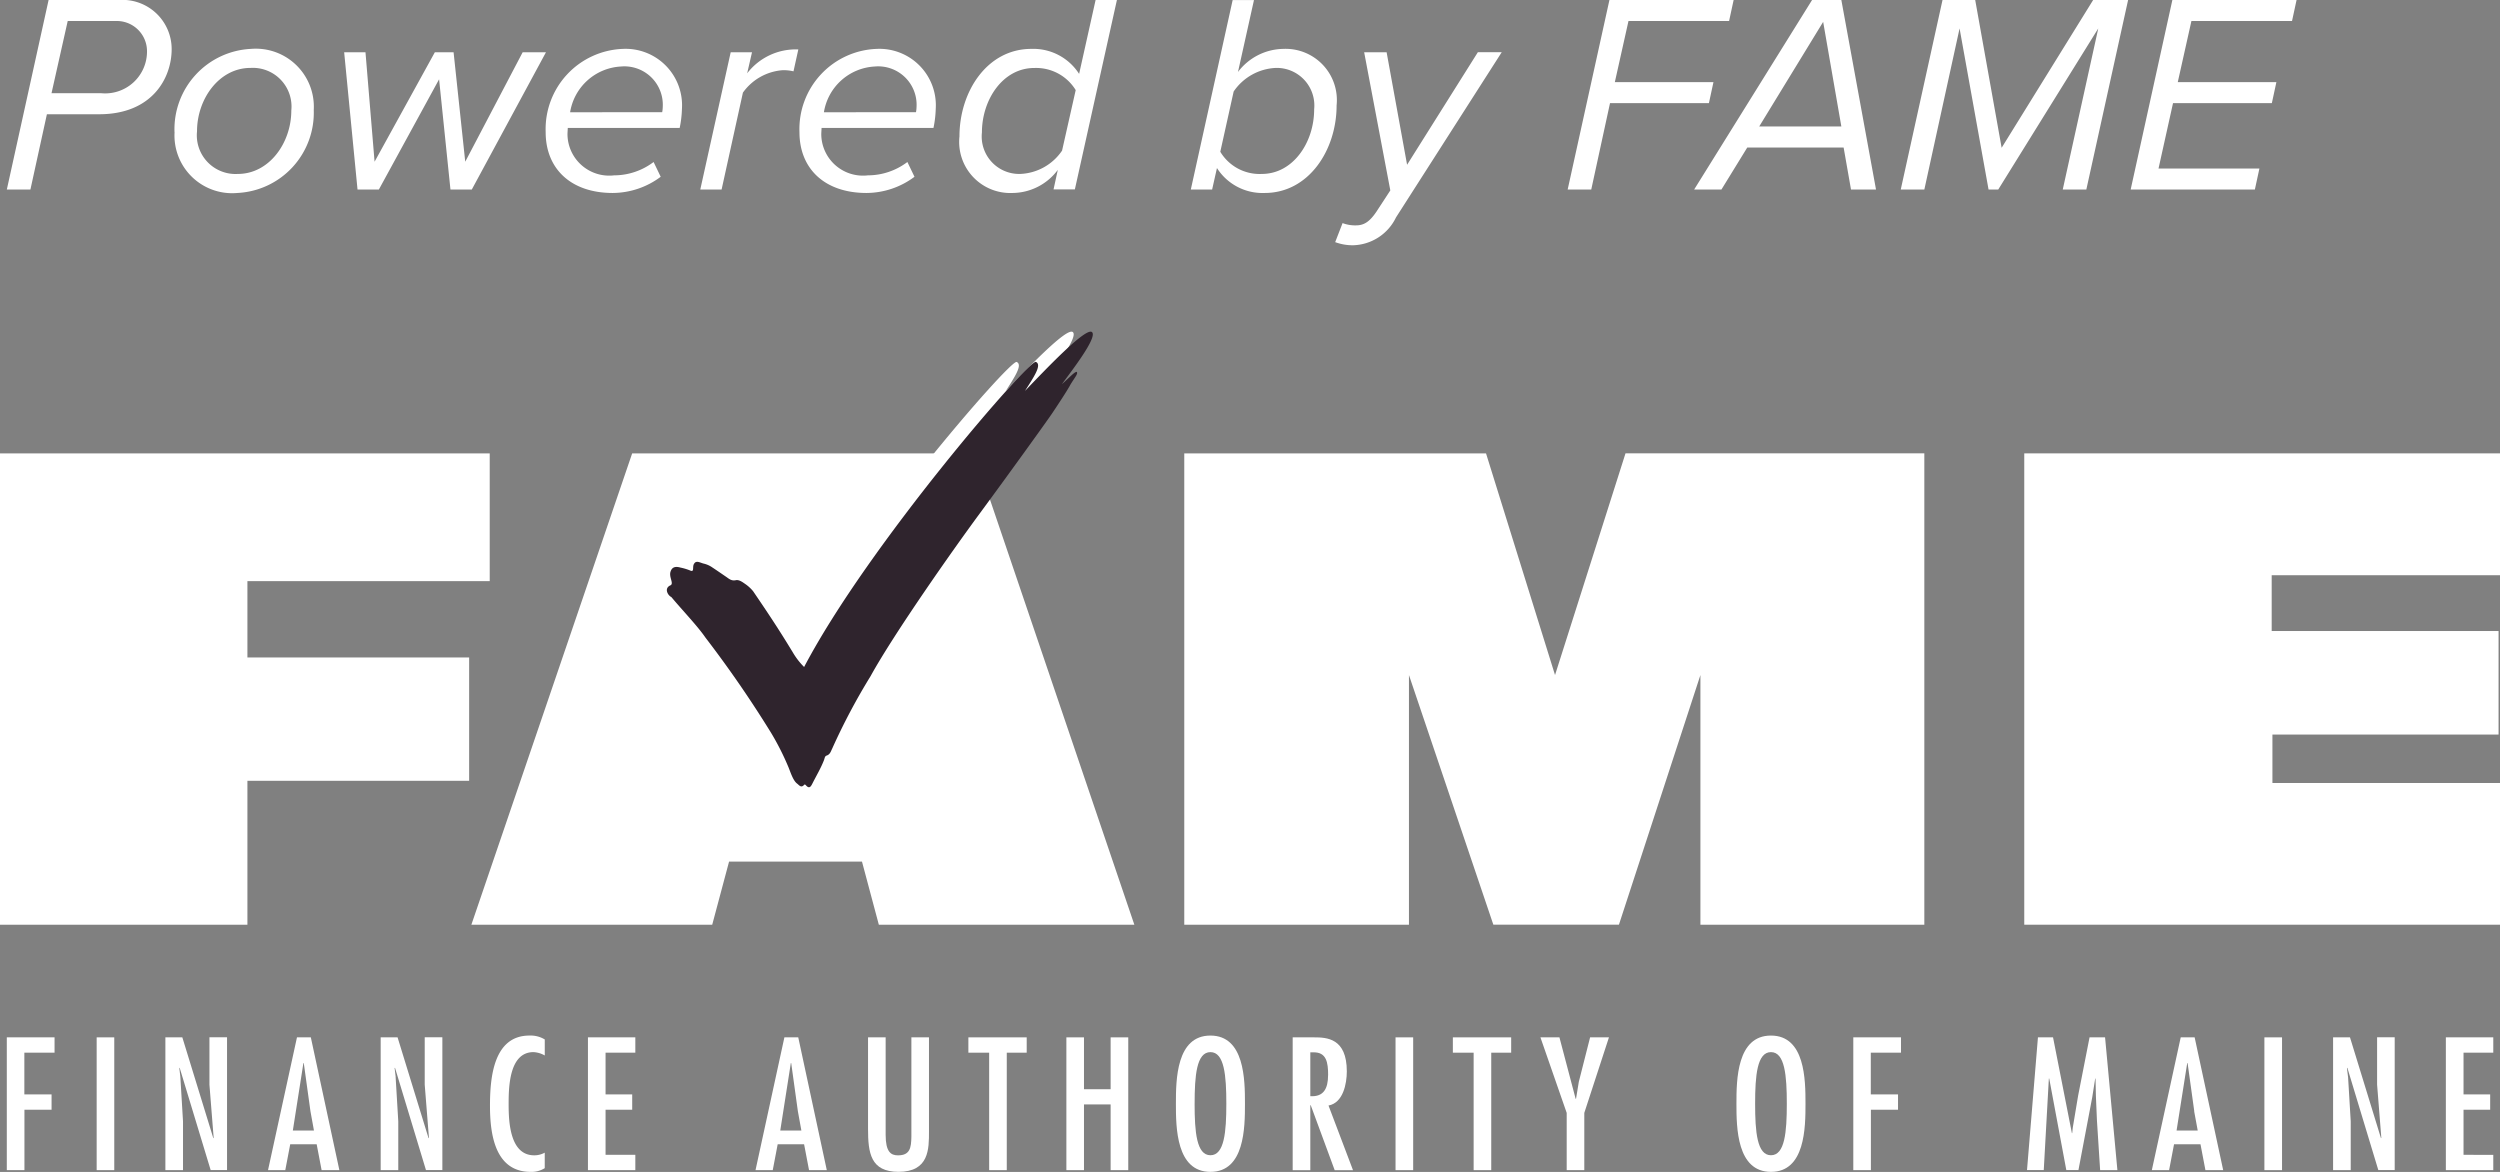 <?xml version="1.0" encoding="UTF-8"?> <svg xmlns="http://www.w3.org/2000/svg" width="140.745" height="65.976" viewBox="0 0 140.745 65.976"><rect x="0" y="0" width="140.745" height="65.976" fill="#808080" stroke="none"/><g id="Group_647" data-name="Group 647" transform="translate(-80 -297.328)"><path id="Quidam_officiis_simi" data-name="Quidam officiis simi" d="M1.712,15l.928-4.24H5.584c2.992,0,4.08-2.048,4.08-3.664A2.769,2.769,0,0,0,6.7,4.328H2.736L.384,15ZM2.9,9.576l.912-4.064H6.5a1.7,1.7,0,0,1,1.776,1.68A2.356,2.356,0,0,1,5.7,9.576Zm6.928,2.192a3.248,3.248,0,0,0,3.536,3.424,4.525,4.525,0,0,0,4.3-4.672,3.268,3.268,0,0,0-3.536-3.44A4.528,4.528,0,0,0,9.824,11.768ZM16.4,10.552c0,1.824-1.248,3.568-3.008,3.568a2.178,2.178,0,0,1-2.3-2.4c0-1.824,1.248-3.568,3.008-3.568A2.178,2.178,0,0,1,16.4,10.552ZM26.56,15l4.176-7.728H29.424l-3.232,6.16-.656-6.16H24.48l-3.392,6.16-.512-6.16h-1.2L20.128,15h1.2L24.72,8.792,25.36,15Zm4.16-3.232c0,2.064,1.424,3.424,3.776,3.424a4.542,4.542,0,0,0,2.7-.912l-.4-.832a3.692,3.692,0,0,1-2.224.752,2.349,2.349,0,0,1-2.624-2.3c0-.112.016-.3.016-.368h6.3a5.96,5.96,0,0,0,.128-1.072A3.179,3.179,0,0,0,35.072,7.08,4.519,4.519,0,0,0,30.72,11.768Zm1.376-1.12A3.066,3.066,0,0,1,34.96,8.072a2.163,2.163,0,0,1,2.352,2.272,1.772,1.772,0,0,1-.032.3ZM40.624,15l1.2-5.456a3.015,3.015,0,0,1,2.24-1.264,2.38,2.38,0,0,1,.608.064l.272-1.232a3.446,3.446,0,0,0-2.88,1.344l.272-1.184h-1.2L39.424,15Zm4.384-3.232c0,2.064,1.424,3.424,3.776,3.424a4.542,4.542,0,0,0,2.7-.912l-.4-.832a3.692,3.692,0,0,1-2.224.752,2.349,2.349,0,0,1-2.624-2.3c0-.112.016-.3.016-.368h6.3a5.96,5.96,0,0,0,.128-1.072A3.179,3.179,0,0,0,49.36,7.08,4.519,4.519,0,0,0,45.008,11.768Zm1.376-1.12a3.066,3.066,0,0,1,2.864-2.576A2.163,2.163,0,0,1,51.6,10.344a1.772,1.772,0,0,1-.032.3Zm14.368-2.16A3.061,3.061,0,0,0,58.064,7.08c-2.5,0-4.048,2.416-4.048,4.928a2.878,2.878,0,0,0,2.992,3.184,3.206,3.206,0,0,0,2.544-1.3l-.24,1.1h1.2L62.88,4.328h-1.2Zm-5.472,3.3c0-1.856,1.184-3.632,2.944-3.632A2.613,2.613,0,0,1,60.56,9.4l-.768,3.408A2.988,2.988,0,0,1,57.44,14.12,2.109,2.109,0,0,1,55.28,11.784Zm13.232,2A3.042,3.042,0,0,0,71.2,15.192c2.48,0,4.048-2.416,4.048-4.928A2.886,2.886,0,0,0,72.256,7.08a3.26,3.26,0,0,0-2.56,1.3l.9-4.048h-1.2L67.04,15h1.2Zm5.472-3.3c0,1.856-1.184,3.632-2.944,3.632A2.581,2.581,0,0,1,68.7,12.872l.752-3.392a3.034,3.034,0,0,1,2.368-1.328A2.117,2.117,0,0,1,73.984,10.488Zm1.184,7.472a2.831,2.831,0,0,0,1.008.176,2.763,2.763,0,0,0,2.416-1.568l5.952-9.3H83.2l-3.984,6.336L78.064,7.272H76.8l1.472,7.776-.784,1.2c-.4.592-.72.768-1.152.768a1.987,1.987,0,0,1-.752-.128ZM89.584,15l1.056-4.864h5.568l.256-1.184H90.912l.768-3.44h5.664L97.6,4.328H90.608L88.256,15Zm16.032,0L103.664,4.328h-1.648L95.376,15h1.536l1.456-2.368h5.424L104.208,15Zm-1.952-3.552H99.04l3.6-5.888ZM117.456,15l2.352-10.672H117.84l-5.152,8.32L111.2,4.328h-1.84L107.008,15h1.328l1.984-9.072L111.952,15h.544l5.632-9.072-2,9.072Zm9.488,0,.256-1.184h-5.68l.816-3.68H127.9l.256-1.184h-5.552l.768-3.44h5.664l.256-1.184H122.3L119.952,15Z" transform="translate(80 293)" fill="#fff"></path><g id="FAME_Checkmark_Logo_w_tag_2023_REV" data-name="FAME Checkmark Logo w tag 2023 REV" transform="translate(80 315.982)"><g id="Group_565" data-name="Group 565" transform="translate(0 0.018)"><g id="Group_564" data-name="Group 564" transform="translate(0 6.852)"><path id="Path_1243" data-name="Path 1243" d="M13.929,57.855v8.1H0V39.42H27.57v7.191H13.929v4.3H26.412v6.944H13.929Z" transform="translate(0 -39.42)" fill="#fff"></path><path id="Path_1244" data-name="Path 1244" d="M412.458,65.957V51.9l-4.587,14.053H400.8L396.049,51.9V65.957H383.4V39.42h16.988L404.273,51.9l3.968-12.482h16.823V65.957H412.457Z" transform="translate(-316.728 -39.42)" fill="#fff"></path><path id="Path_1245" data-name="Path 1245" d="M655.34,65.957V39.42h26.784v6.86H669.269v3.141h12.773V55.25H669.311v2.727h12.813v7.978H655.34Z" transform="translate(-541.378 -39.42)" fill="#fff"></path></g><path id="Path_1246" data-name="Path 1246" d="M180.914,39.42H161.653L152.6,65.957h13.559l.949-3.554h7.483l.949,3.554h14.385Z" transform="translate(-126.063 -32.568)" fill="#fff"></path><path id="Path_1247" data-name="Path 1247" d="M232.383,3.055c-.242.423-.664,1.056-.965,1.509s-2.558,3.582-4.1,5.674c-1.469,1.988-4.829,6.761-6.158,9.175a35.587,35.587,0,0,0-2.165,4.088c-.073.146-.115.322-.313.384-.1.03-.108.162-.144.254-.177.457-.43.876-.65,1.313-.083.165-.174.332-.37.1-.026-.031-.07-.059-.1-.019-.169.193-.283.01-.391-.07-.247-.184-.388-.7-.513-.981a14.791,14.791,0,0,0-.951-1.873,64.029,64.029,0,0,0-3.7-5.37c-.447-.654-1.329-1.57-1.92-2.282-.191-.083-.435-.5-.036-.664.181-.11-.1-.452-.012-.751s.31-.315.565-.242a3.068,3.068,0,0,1,.529.158c.287.134.11-.207.242-.384.127-.2.348-.038.55.005a1.4,1.4,0,0,1,.47.212c.263.174.523.353.784.532.16.11.292.238.536.188.191-.04.379.106.546.221a2.133,2.133,0,0,1,.433.4c.8,1.176,1.409,2.082,2.24,3.452a3.982,3.982,0,0,0,.63.812C221.028,12.019,230.1,1.563,230.46,1.724s-.13.871-.614,1.635c1.177-1.222,3.422-3.589,3.772-3.32s-1.144,2.193-1.69,2.937c.332-.282.795-.795.85-.675s-.157.332-.4.755" transform="translate(-173.224 -0.018)" fill="#fff"></path><path id="Path_1248" data-name="Path 1248" d="M238.563,3.055c-.242.423-.664,1.056-.965,1.509s-2.558,3.582-4.1,5.674c-1.469,1.988-4.829,6.761-6.158,9.175a35.584,35.584,0,0,0-2.165,4.088c-.073.146-.115.322-.313.384-.1.03-.108.162-.144.254-.177.457-.43.876-.65,1.313-.083.165-.174.332-.37.1-.026-.031-.07-.059-.1-.019-.169.193-.283.01-.391-.07-.247-.184-.388-.7-.513-.981a14.793,14.793,0,0,0-.951-1.873,64.029,64.029,0,0,0-3.7-5.37c-.447-.654-1.329-1.57-1.92-2.282-.191-.083-.435-.5-.036-.664.181-.11-.1-.452-.012-.751s.31-.315.565-.242a3.068,3.068,0,0,1,.529.158c.287.134.11-.207.242-.384.127-.2.348-.038.549.005a1.4,1.4,0,0,1,.47.212c.263.174.523.353.784.532.16.11.292.238.536.188.191-.04.379.106.546.221a2.133,2.133,0,0,1,.433.4c.8,1.176,1.409,2.082,2.24,3.452a3.981,3.981,0,0,0,.63.812c3.615-6.881,12.686-17.338,13.048-17.176s-.13.871-.614,1.635C237.2,2.136,239.449-.23,239.8.039s-1.144,2.193-1.69,2.937c.332-.282.795-.795.85-.675s-.157.332-.4.755" transform="translate(-178.329 -0.018)" fill="#2f242d"></path></g><g id="Group_566" data-name="Group 566" transform="translate(0.383 39.646)"><path id="Path_1249" data-name="Path 1249" d="M4.888,228.48v.863h-1.7v2.349H4.72v.863H3.193v3.4H2.2V228.48H4.887Z" transform="translate(-2.2 -228.379)" fill="#fff"></path><path id="Path_1250" data-name="Path 1250" d="M32.281,235.956H31.29V228.48h.991Z" transform="translate(-26.231 -228.379)" fill="#fff"></path><path id="Path_1251" data-name="Path 1251" d="M54.382,230.684l.15,2.508v2.746H53.54v-7.476h.953l1.746,5.681.019-.021-.238-2.995V228.46h.991v7.476h-.922l-1.746-5.761-.019.021.059.485Z" transform="translate(-44.612 -228.363)" fill="#fff"></path><path id="Path_1252" data-name="Path 1252" d="M89.18,228.48l1.607,7.476h-1l-.278-1.457H88.02l-.278,1.457H86.77L88.4,228.48h.784Zm-.021,4.163-.376-2.716h-.021l-.595,3.8h1.189Z" transform="translate(-72.064 -228.379)" fill="#fff"></path><path id="Path_1253" data-name="Path 1253" d="M124.072,230.684l.15,2.508v2.746h-.991v-7.476h.951l1.746,5.681.021-.021-.238-2.995V228.46h.993v7.476h-.923l-1.744-5.761-.021.021.059.485Z" transform="translate(-102.183 -228.363)" fill="#fff"></path><path id="Path_1254" data-name="Path 1254" d="M161.723,229.022a1.434,1.434,0,0,0-.635-.19c-1.388,0-1.4,2.024-1.4,2.955,0,.991.08,2.855,1.438,2.855a1.213,1.213,0,0,0,.595-.15v.873a1.407,1.407,0,0,1-.793.209c-2.022,0-2.29-2.151-2.29-3.718s.188-3.956,2.221-3.956a1.534,1.534,0,0,1,.863.219v.9Z" transform="translate(-131.436 -227.9)" fill="#fff"></path><path id="Path_1255" data-name="Path 1255" d="M193.008,228.48v.863h-1.676v2.349h1.5v.863h-1.5v2.539h1.676v.863H190.34V228.48Z" transform="translate(-157.623 -228.379)" fill="#fff"></path><path id="Path_1256" data-name="Path 1256" d="M246.988,228.48l1.607,7.476h-1l-.278-1.457h-1.487l-.278,1.457h-.97l1.626-7.476h.784Zm-.021,4.163-.376-2.716h-.021l-.595,3.8h1.189Z" transform="translate(-202.431 -228.379)" fill="#fff"></path><path id="Path_1257" data-name="Path 1257" d="M282.011,228.48v5.483c0,.962.289,1.16.694,1.16.685,0,.744-.436.755-1.05V228.48h.991v5.3c0,.981.01,2.271-1.715,2.271-1.577,0-1.716-1.071-1.716-2.419v-5.154h.993Z" transform="translate(-232.534 -228.379)" fill="#fff"></path><path id="Path_1258" data-name="Path 1258" d="M316.8,228.48v.863h-1.122v6.613h-.991v-6.613h-1.17v-.863H316.8Z" transform="translate(-259.382 -228.379)" fill="#fff"></path><path id="Path_1259" data-name="Path 1259" d="M346.221,228.48V231.4h1.5V228.48h.993v7.476h-.993v-3.7h-1.5v3.7h-.991V228.48Z" transform="translate(-285.578 -228.379)" fill="#fff"></path><path id="Path_1260" data-name="Path 1260" d="M384.578,231.738c0,1.348-.019,3.836-1.944,3.836s-1.944-2.488-1.944-3.836.021-3.838,1.944-3.838S384.578,230.388,384.578,231.738Zm-2.835,0c0,1.586.108,2.9.892,2.9s.894-1.318.894-2.9-.11-2.906-.894-2.906S381.744,230.152,381.744,231.738Z" transform="translate(-314.872 -227.9)" fill="#fff"></path><path id="Path_1261" data-name="Path 1261" d="M418.51,228.48H419.7c.725,0,1.855.04,1.855,1.915,0,.7-.209,1.774-1.031,1.923l1.379,3.64h-1.031l-1.349-3.659H419.5v3.659h-.993v-7.476Zm1.993,2.132c0-.715-.089-1.309-.842-1.289H419.5v2.468C420.246,231.84,420.5,231.365,420.5,230.612Z" transform="translate(-346.115 -228.379)" fill="#fff"></path><path id="Path_1262" data-name="Path 1262" d="M452.8,235.956h-.993V228.48h.993Z" transform="translate(-373.624 -228.379)" fill="#fff"></path><path id="Path_1263" data-name="Path 1263" d="M473.633,228.48v.863h-1.122v6.613h-.991v-6.613h-1.17v-.863Z" transform="translate(-388.94 -228.379)" fill="#fff"></path><path id="Path_1264" data-name="Path 1264" d="M499.77,228.48l.913,3.461h.021l.158-.962.635-2.5h1.061l-1.388,4.254v3.222h-.991v-3.222L498.7,228.48h1.07Z" transform="translate(-412.36 -228.379)" fill="#fff"></path><path id="Path_1265" data-name="Path 1265" d="M566.048,231.738c0,1.348-.021,3.836-1.944,3.836s-1.944-2.488-1.944-3.836.021-3.838,1.944-3.838S566.048,230.388,566.048,231.738Zm-2.836,0c0,1.586.108,2.9.892,2.9s.892-1.318.892-2.9-.11-2.906-.892-2.906S563.212,230.152,563.212,231.738Z" transform="translate(-464.785 -227.9)" fill="#fff"></path><path id="Path_1266" data-name="Path 1266" d="M602.667,228.48v.863h-1.7v2.349H602.5v.863h-1.527v3.4h-.991V228.48Z" transform="translate(-496.028 -228.379)" fill="#fff"></path><path id="Path_1267" data-name="Path 1267" d="M657.678,228.472l1.061,5.393h.019l.031-.308.3-1.795.645-3.292h.873l.694,7.476h-.972l-.179-2.788-.059-1.388-.021-.981h-.019l-.169,1.069-.774,4.087h-.683l-.962-5.154h-.021l-.287,5.154h-.943l.616-7.476h.852Z" transform="translate(-542.479 -228.371)" fill="#fff"></path><path id="Path_1268" data-name="Path 1268" d="M699.05,228.48l1.607,7.476h-1l-.278-1.457H697.89l-.278,1.457h-.972l1.626-7.476h.782Zm-.021,4.163-.376-2.716h-.021l-.6,3.8h1.191l-.2-1.082Z" transform="translate(-575.879 -228.379)" fill="#fff"></path><path id="Path_1269" data-name="Path 1269" d="M734.073,235.956h-.993V228.48h.993Z" transform="translate(-605.982 -228.379)" fill="#fff"></path><path id="Path_1270" data-name="Path 1270" d="M756.163,230.684l.15,2.508v2.746h-.993v-7.476h.951l1.746,5.681.019-.021-.238-2.995V228.46h.991v7.476h-.923l-1.744-5.761-.021.021.059.485Z" transform="translate(-624.355 -228.363)" fill="#fff"></path><path id="Path_1271" data-name="Path 1271" d="M794.5,228.48v.863h-1.675v2.349h1.5v.863h-1.5v2.539H794.5v.863H791.83V228.48Z" transform="translate(-654.516 -228.379)" fill="#fff"></path></g></g></g></svg> 